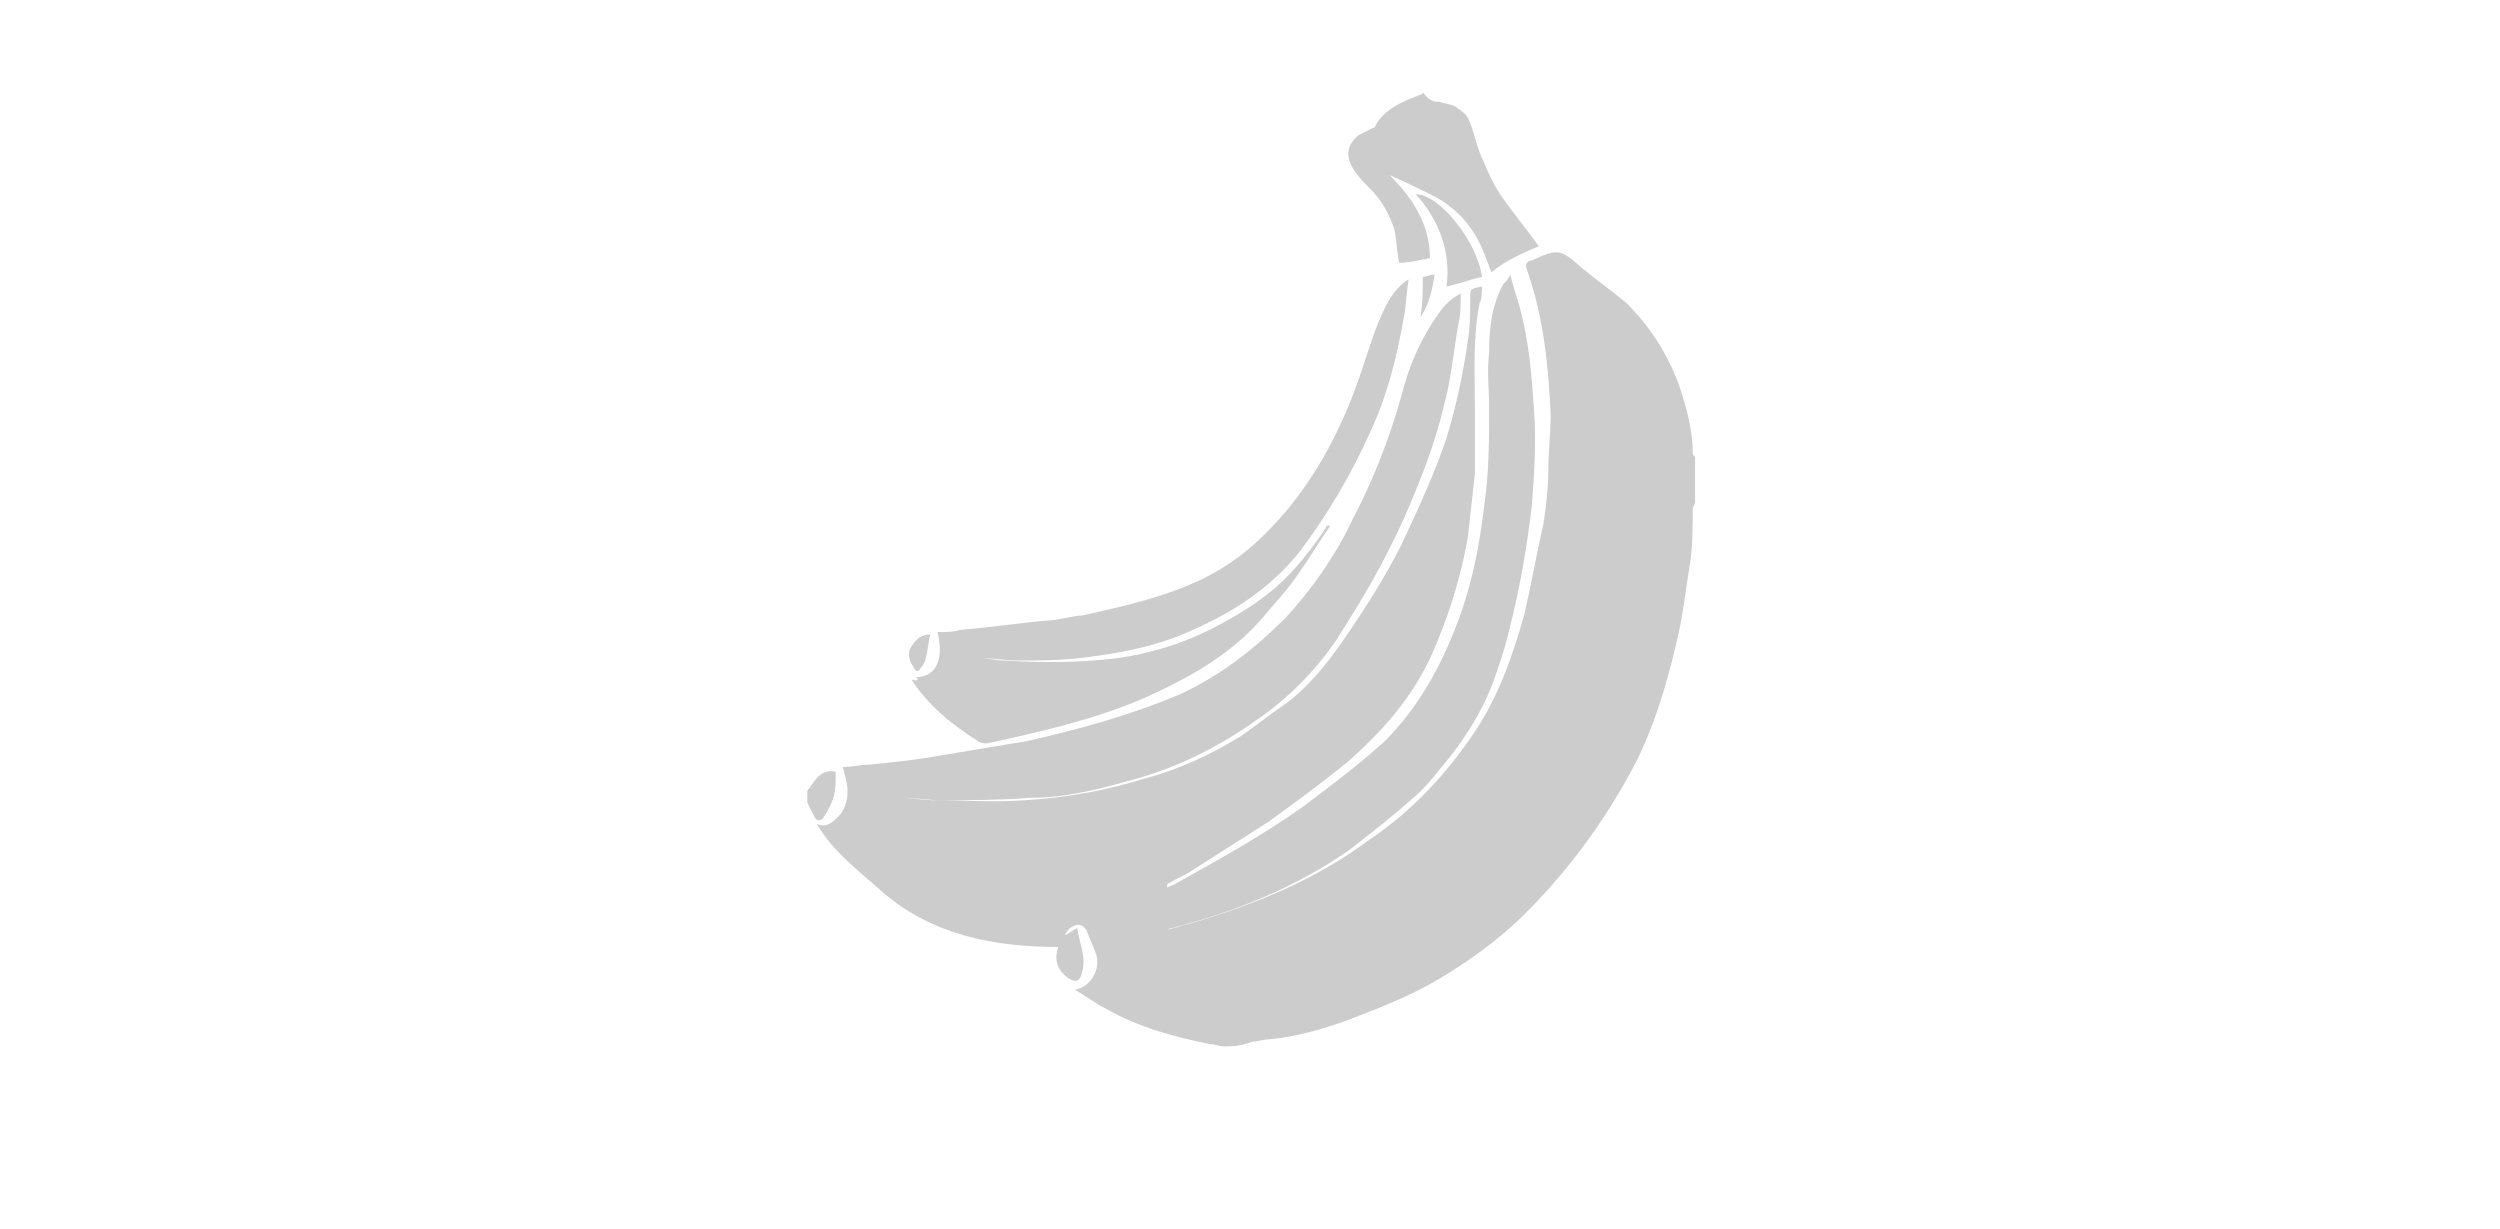 <?xml version="1.0" encoding="utf-8"?>
<!-- Generator: Adobe Illustrator 23.0.1, SVG Export Plug-In . SVG Version: 6.00 Build 0)  -->
<svg version="1.1" id="Layer_1" xmlns="http://www.w3.org/2000/svg" xmlns:xlink="http://www.w3.org/1999/xlink" x="0px" y="0px"
	 viewBox="0 0 105.6 51.9" style="enable-background:new 0 0 105.6 51.9;" xml:space="preserve">
<style type="text/css">
	.st0{fill:#CCCCCC;}
</style>
<g>
	<path class="st0" d="M51.7,44.2c-0.2,0-0.4-0.1-0.6-0.1c-1.5-0.3-3-0.7-4.4-1.5c-0.4-0.2-0.8-0.5-1.3-0.8c0.7-0.1,1.1-0.9,0.9-1.5
		c-0.1-0.3-0.3-0.7-0.4-1c-0.2-0.3-0.4-0.3-0.7-0.1c-0.1,0.1-0.2,0.2-0.2,0.3c0.2-0.1,0.3-0.2,0.5-0.3c0.1,0.7,0.4,1.2,0.2,1.9
		c-0.1,0.4-0.3,0.4-0.6,0.2c-0.4-0.3-0.6-0.7-0.4-1.3c-2.7,0-5.3-0.5-7.4-2.3c-1-0.9-2.1-1.7-2.8-2.9c0.4,0.2,0.7-0.1,0.9-0.3
		c0.3-0.3,0.4-0.7,0.4-1.1c0-0.3-0.1-0.6-0.2-1c0.4,0,0.7-0.1,1.1-0.1c1-0.1,2-0.2,3.1-0.4c1.2-0.2,2.4-0.4,3.6-0.6
		c2.2-0.5,4.4-1.1,6.5-2c1.7-0.8,3.1-1.9,4.4-3.2c1.1-1.2,2.1-2.6,2.8-4.1c0.9-1.7,1.6-3.5,2.1-5.3c0.3-1.2,0.8-2.4,1.6-3.5
		c0.2-0.3,0.5-0.6,0.9-0.8c0,0.5,0,0.9-0.1,1.3c-0.2,1.1-0.3,2.3-0.6,3.4c-0.4,1.7-1,3.2-1.7,4.8c-0.8,1.8-1.8,3.5-2.9,5.2
		c-0.9,1.3-2,2.4-3.3,3.3c-1.7,1.2-3.5,2.1-5.5,2.6c-1.4,0.4-2.7,0.7-4.1,0.7c-1.3,0.1-2.5,0.1-3.8,0.1c-0.5,0-1-0.1-1.6-0.1
		c0.4,0,0.9,0.1,1.3,0.1c1.3,0,2.6,0.1,3.9,0c1.7-0.1,3.4-0.4,5-0.9c1.5-0.4,2.8-1,4.1-1.8c0.6-0.4,1.2-0.9,1.8-1.3
		c1-0.7,1.8-1.7,2.5-2.7c0.9-1.3,1.8-2.7,2.5-4.1c0.7-1.5,1.4-3,1.9-4.5c0.4-1.3,0.7-2.7,0.9-4.1c0.1-0.6,0.1-1.2,0.1-1.8
		c0-0.4,0-0.4,0.5-0.5c0,0.2,0,0.5-0.1,0.7c-0.3,1.5-0.2,2.9-0.2,4.4c0,0.9,0,1.9,0,2.8c-0.1,0.9-0.2,1.8-0.3,2.7
		c-0.3,1.7-0.8,3.3-1.5,4.9c-0.8,1.8-2.1,3.3-3.6,4.6c-1.1,0.9-2.2,1.7-3.3,2.5c-1.1,0.7-2.2,1.4-3.3,2.1c-0.3,0.2-0.6,0.3-0.9,0.5
		c-0.1,0-0.1,0.1-0.1,0.1s0,0,0,0.1c0.1-0.1,0.3-0.1,0.4-0.2c1.8-1,3.6-2,5.3-3.2c1.2-0.9,2.4-1.8,3.5-2.8c1.4-1.4,2.4-3.2,3.1-5.1
		c0.6-1.6,0.9-3.2,1.1-4.9c0.2-1.4,0.2-2.7,0.2-4.1c0-0.8-0.1-1.5,0-2.3c0-1,0.1-2,0.6-2.9c0.1-0.1,0.2-0.2,0.3-0.4
		c0.1,0.5,0.3,1,0.4,1.4c0.4,1.5,0.5,2.9,0.6,4.4c0.1,1.3,0,2.7-0.1,4c-0.2,1.7-0.5,3.4-0.9,5c-0.2,0.9-0.5,1.8-0.8,2.6
		c-0.4,1-1,2-1.7,2.9c-0.5,0.6-1,1.3-1.6,1.8c-0.9,0.8-1.8,1.5-2.7,2.2c-2.3,1.6-4.8,2.6-7.5,3.3c-0.1,0-0.2,0.1-0.3,0.1
		c0.4-0.1,0.7-0.2,1.1-0.3c2.7-0.8,5.2-1.8,7.5-3.5c1.8-1.2,3.3-2.8,4.5-4.6c1-1.5,1.6-3.2,2.1-5c0.3-1.3,0.5-2.5,0.8-3.8
		c0.1-0.7,0.2-1.5,0.2-2.2c0-0.8,0.1-1.6,0.1-2.4c-0.1-2.1-0.3-4.1-1-6.1c-0.1-0.2,0-0.4,0.2-0.4l0,0c1.1-0.5,1.2-0.5,2.1,0.3
		c0.6,0.5,1.3,1,1.9,1.5c1,1,1.7,2.1,2.2,3.4c0.3,0.9,0.6,1.9,0.6,2.9c0,0.1,0,0.1,0.1,0.2c0,0.6,0,1.3,0,1.9c0,0.1-0.1,0.2-0.1,0.3
		c0,0.7,0,1.5-0.1,2.2c-0.2,1.2-0.3,2.3-0.6,3.5c-0.4,1.7-0.9,3.4-1.7,5c-1.3,2.5-3,4.8-5.1,6.8c-1,0.9-2.1,1.7-3.3,2.4
		c-1.2,0.7-2.5,1.2-3.8,1.7c-1.1,0.4-2.2,0.7-3.3,0.8c-0.2,0-0.5,0.1-0.7,0.1C52.4,44.2,52,44.2,51.7,44.2z"/>
	<path class="st0" d="M60.8,4.3c0.3,0.1,0.6,0.1,0.8,0.3c0.2,0.1,0.4,0.3,0.5,0.6c0.2,0.5,0.3,1.1,0.6,1.7c0.2,0.5,0.5,1.1,0.8,1.5
		c0.5,0.7,1,1.3,1.5,2c-0.7,0.3-1.4,0.6-2,1.1c-0.1-0.2-0.1-0.3-0.2-0.5c-0.4-1.2-1.1-2.1-2.2-2.7C60,8,59.4,7.7,58.7,7.4
		c1,1,1.7,2.1,1.7,3.5c-0.5,0.1-0.9,0.2-1.3,0.2c-0.1-0.5-0.1-0.9-0.2-1.4c-0.2-0.6-0.5-1.2-1-1.7c-0.3-0.3-0.5-0.5-0.7-0.8
		c-0.4-0.6-0.3-1.1,0.2-1.5c0.2-0.1,0.4-0.2,0.6-0.3c0,0,0.1,0,0.1-0.1c0.4-0.7,1.1-1,1.9-1.3c0,0,0.1,0,0.1-0.1
		C60.4,4.3,60.6,4.3,60.8,4.3z"/>
	<path class="st0" d="M34.1,33.4c0.1-0.1,0.2-0.3,0.3-0.4c0.2-0.3,0.5-0.5,0.9-0.4c0,0.4,0,0.8-0.1,1.1c-0.1,0.3-0.2,0.5-0.4,0.8
		c-0.1,0.2-0.3,0.2-0.4,0c-0.1-0.2-0.2-0.4-0.3-0.6C34.1,33.7,34.1,33.5,34.1,33.4z"/>
	<path class="st0" d="M38.7,28.6c0.8,0,1.2-0.7,0.9-1.9c0.3,0,0.7,0,1-0.1c1.3-0.1,2.5-0.3,3.8-0.4c0.2,0,1-0.2,1.3-0.2
		c1.8-0.4,3.6-0.8,5.2-1.6c1.4-0.7,2.5-1.7,3.5-2.9c1.4-1.7,2.4-3.7,3.1-5.8c0.3-0.9,0.6-1.9,1-2.7c0.2-0.4,0.5-0.9,1-1.2
		c-0.1,0.6-0.1,1.1-0.2,1.6c-0.3,1.7-0.7,3.3-1.4,4.8c-0.8,1.8-1.8,3.5-3,5.1c-1.2,1.5-2.7,2.5-4.5,3.3c-1.5,0.7-3.1,1-4.8,1.2
		c-0.9,0.1-1.7,0.1-2.6,0.1c-0.5,0-1.1-0.1-1.6-0.1c0.3,0,0.7,0.1,1,0.1c1.6,0.1,3.2,0.1,4.8-0.1c1.4-0.2,2.7-0.6,3.9-1.2
		c1-0.5,2-1.1,2.8-1.8c0.8-0.7,1.5-1.6,2.1-2.5c0-0.1,0.1-0.1,0.1-0.1s0,0,0.1,0c-0.5,0.7-0.9,1.4-1.4,2.1c-0.4,0.6-0.9,1.1-1.3,1.6
		c-1.4,1.7-3.2,2.7-5.2,3.6c-2.1,0.9-4.3,1.4-6.6,1.9c-0.1,0-0.3,0-0.4-0.1c-1.1-0.7-2.1-1.5-2.8-2.6C38.8,28.8,38.8,28.7,38.7,28.6
		z"/>
	<path class="st0" d="M62.6,11.7c-0.5,0.1-1,0.3-1.5,0.4c0.2-1.4-0.3-2.8-1.3-3.9C60.8,8.2,62.4,10.2,62.6,11.7z"/>
	<path class="st0" d="M39.3,26.8c-0.1,0.3-0.1,0.7-0.2,1c0,0.1-0.1,0.3-0.2,0.4c-0.1,0.2-0.2,0.2-0.3,0c-0.2-0.3-0.3-0.6-0.1-0.9
		C38.7,27,38.9,26.8,39.3,26.8z"/>
	<path class="st0" d="M60,13.4c0.1-0.6,0.1-1.1,0.1-1.7c0.1,0,0.3-0.1,0.5-0.1C60.5,12.2,60.4,12.8,60,13.4z"/>
</g>
</svg>
